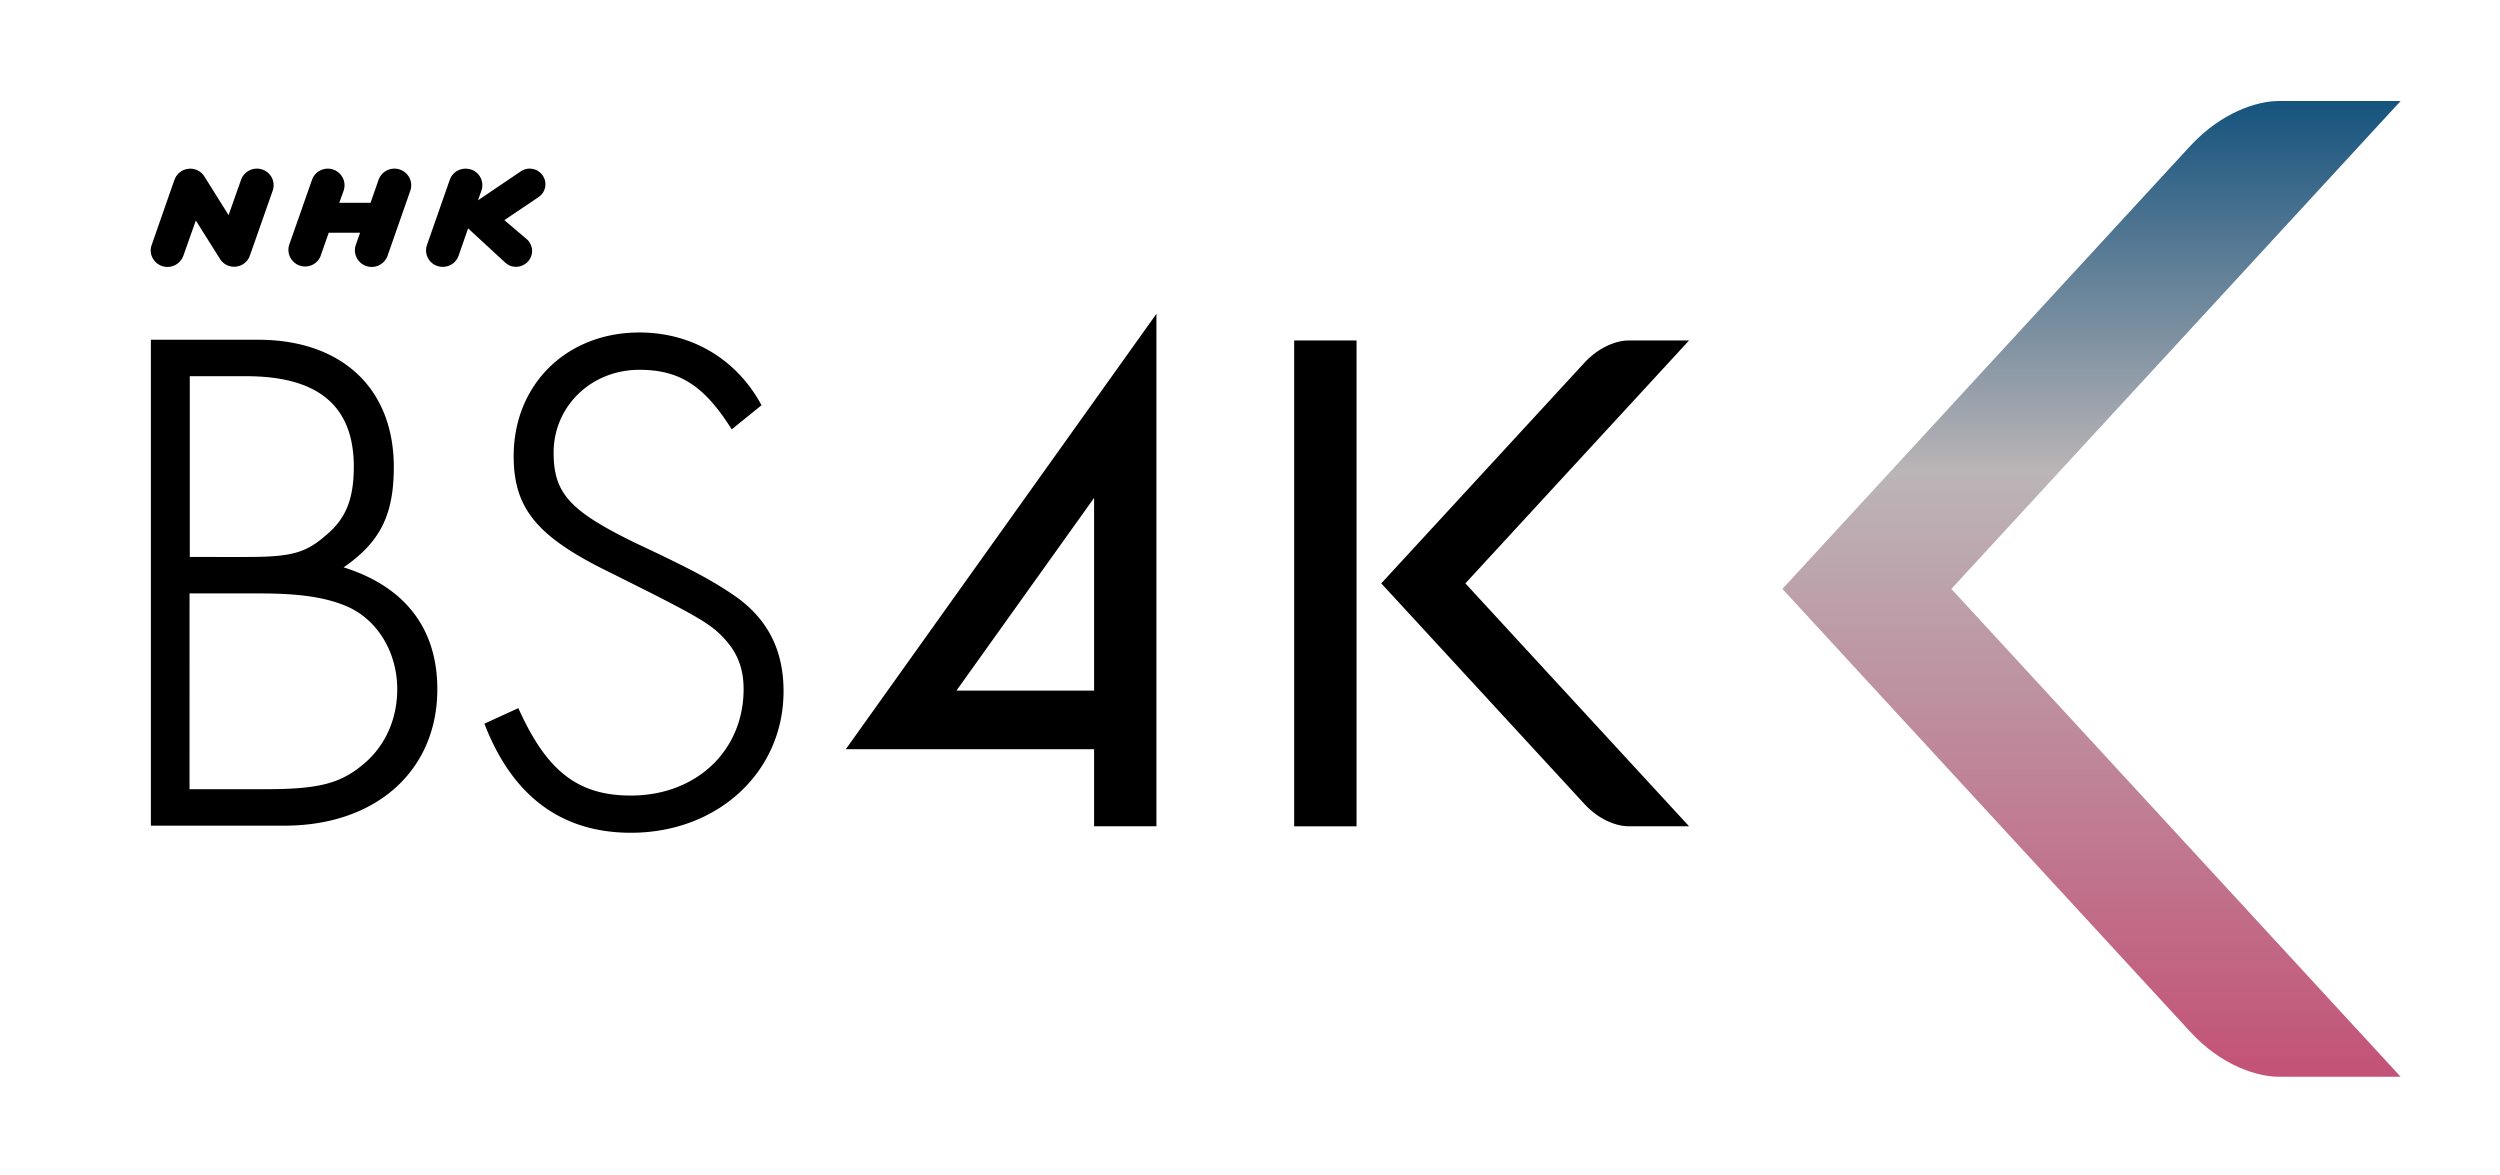 <svg viewBox="0 0 286.512 134.661" xml:space="preserve" xmlns="http://www.w3.org/2000/svg"><rect x="0" y="0" width="286.512" height="134.661" fill="#333333" stroke="none"/><defs><linearGradient id="a" x1="309.809" x2="309.809" y1="238.838" y2="112.047" gradientTransform="translate(13.037 20.51) scale(.882)" gradientUnits="userSpaceOnUse"><stop stop-color="#c35277" offset="0"/><stop stop-color="#bbb5b7" offset=".618"/><stop stop-color="#15537d" offset="1"/></linearGradient></defs><path fill="#fff" fill-rule="evenodd" paint-order="stroke markers fill" d="M0 0h286.512v134.66H0z"/><path class="qcls-1" d="M193.573 39.022h-6.958c-1.228 0-3.27.642-5.057 2.576L158.3 66.858l23.258 25.255c1.79 1.953 3.838 2.58 5.079 2.58h6.936L167.94 66.858zM45.842 19.436a1.928 1.928 0 0 0-2.457 1.173s-.853 2.456-.92 2.634H38.88l.497-1.379a1.9 1.9 0 0 0-1.179-2.428 1.916 1.916 0 0 0-2.44 1.173l-2.617 7.452a1.913 1.913 0 0 0 3.614 1.25v-.022l.921-2.616h3.59l-.485 1.388a1.87 1.87 0 0 0 .082 1.443 1.9 1.9 0 0 0 1.097.98 1.931 1.931 0 0 0 2.456-1.174l2.604-7.446a1.9 1.9 0 0 0-1.18-2.428zm-15.76 0a1.928 1.928 0 0 0-2.457 1.173l-1.428 4.043-2.806-4.48a1.891 1.891 0 0 0-1.821-.822 1.882 1.882 0 0 0-1.56 1.228c-.034.061-.215.593-2.622 7.483-.177.47-.152.992.07 1.443.22.462.616.815 1.1.98a1.934 1.934 0 0 0 2.456-1.177l1.428-4.034 2.812 4.464c.882 1.282 2.843 1.034 3.378-.427l2.616-7.446c.166-.474.14-.995-.07-1.452a1.907 1.907 0 0 0-1.097-.976zm32.11.675a1.805 1.805 0 0 0-2.5-.476l-4.912 3.32.39-1.094c.166-.474.14-.995-.071-1.452-.754-1.527-2.971-1.404-3.553.197l-2.606 7.452c-.17.47-.144.99.07 1.443.749 1.53 2.97 1.41 3.547-.194l1.09-3.135 4.194 3.866c1.135 1.131 3.074.373 3.141-1.228a1.9 1.9 0 0 0-.507-1.305s-2.09-1.778-2.674-2.278l3.92-2.635a1.78 1.78 0 0 0 .756-1.154 1.741 1.741 0 0 0-.285-1.327zM39.378 65.02c4.222-2.905 5.754-6.043 5.754-11.505 0-8.997-5.962-14.579-15.554-14.579H17.293v55.689h15.309c10.476 0 17.517-6.286 17.517-15.638.006-6.96-3.715-11.76-10.74-13.967zm-17.655 2.99h8.097c4.575 0 7.56.455 9.994 1.508 3.473 1.535 5.711 5.26 5.711 9.469 0 3.298-1.268 6.254-3.567 8.324-2.764 2.456-5.257 3.135-11.57 3.135H21.72zm15.353-6.423c-2.199 1.824-3.857 2.244-8.877 2.244H21.75V43.115h6.448c8.29 0 12.352 3.405 12.352 10.4-.015 3.853-.985 6.113-3.49 8.072zm46.738 6.432c-2.3-1.51-4.133-2.573-10.946-5.772-7.566-3.685-9.42-5.702-9.42-10.372 0-5.327 4.317-9.494 9.825-9.494 4.458 0 7.243 1.704 10.24 6.288l.35.535 3.411-2.764-.24-.43c-2.895-5.026-7.912-7.906-13.761-7.906-8.342 0-14.404 5.96-14.404 14.173 0 6.034 2.706 9.282 11.125 13.372l4.572 2.29c4.565 2.322 6.162 3.24 7.418 4.26 2.269 1.961 3.236 3.99 3.236 6.779 0 7.062-5.435 12.196-12.923 12.196-5.926 0-9.482-2.663-12.65-9.494l-.25-.522-3.883 1.778.202.51c3.218 7.955 8.79 11.992 16.58 11.992 9.986 0 17.502-6.979 17.502-16.218.002-4.882-1.947-8.545-5.984-11.2zm64.504-29h7.148v55.68h-7.148zm-51.381 46.84h28.45v8.833h7.145V35.964zm12.675-6.712 15.775-22.083v22.083z"/><path d="M318.558 119.331h-13.976c-2.467 0-6.568 1.29-10.158 5.175l-46.72 50.74 46.72 50.73c3.596 3.922 7.71 5.18 10.201 5.18h13.933l-51.487-55.91z" fill="url(#a)" transform="translate(-43.434 -107.754)"/></svg>